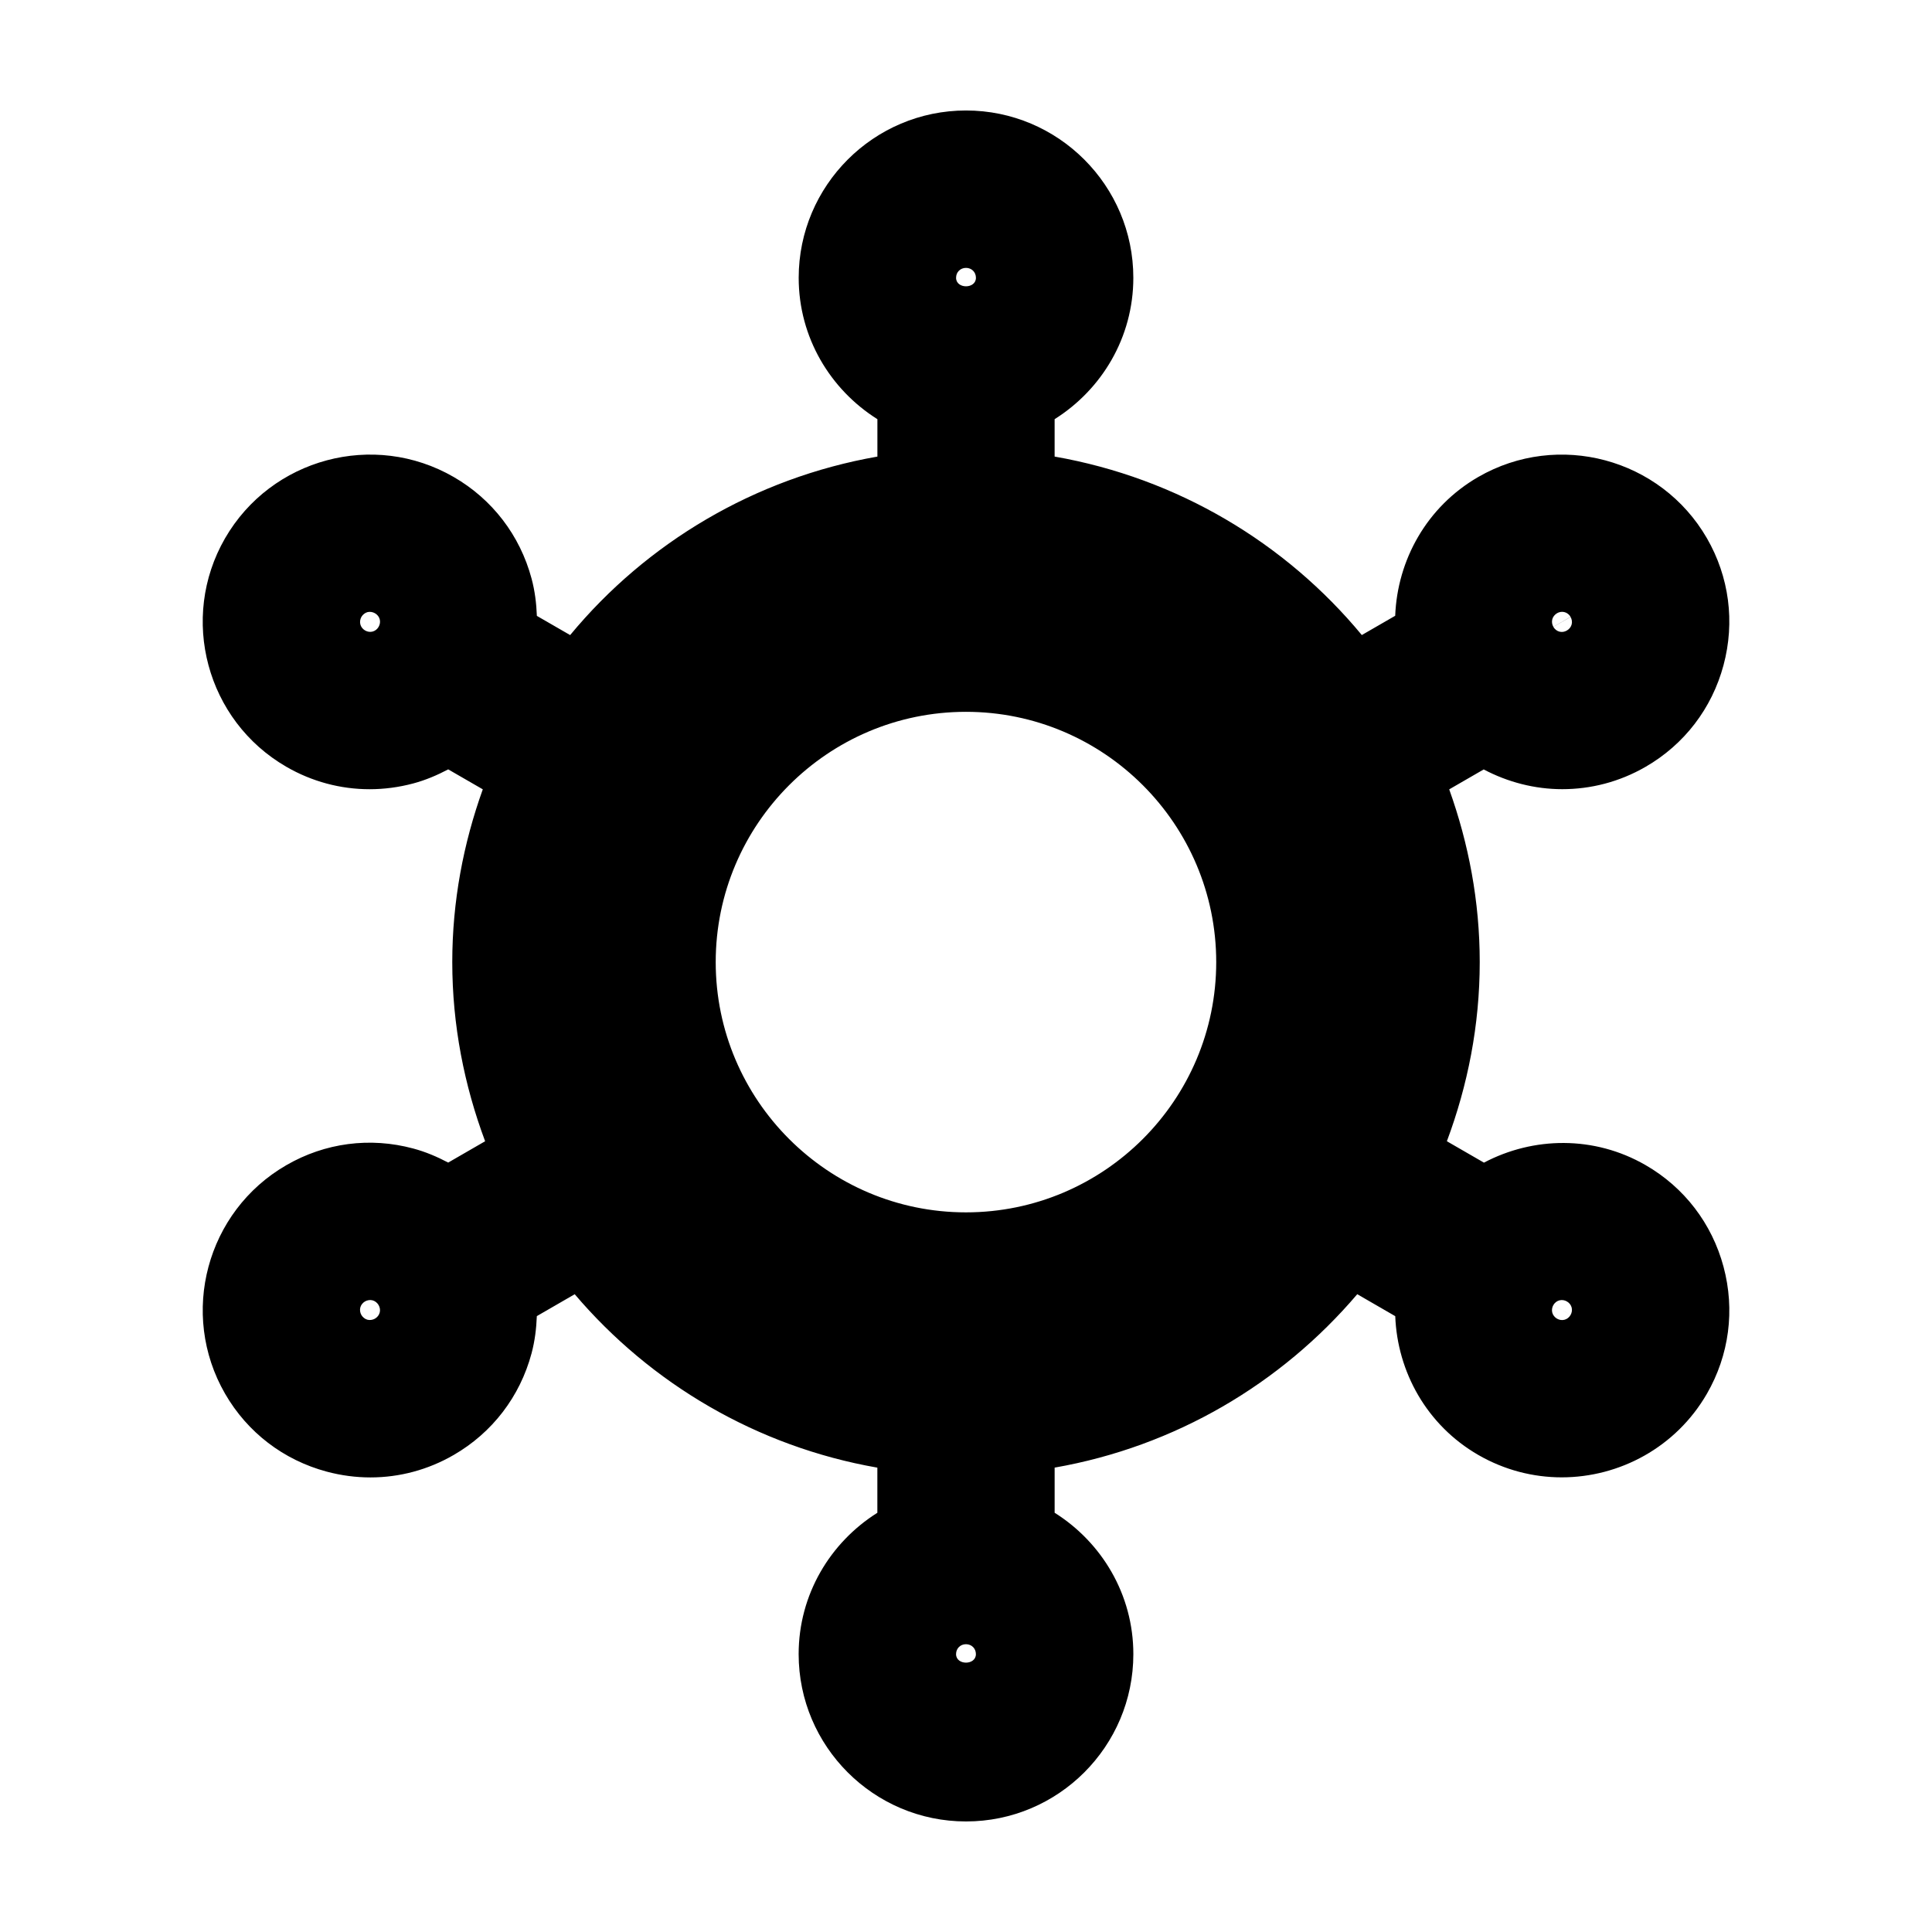 <?xml version="1.0" encoding="UTF-8"?>
<!-- Uploaded to: ICON Repo, www.svgrepo.com, Generator: ICON Repo Mixer Tools -->
<svg fill="#000000" width="800px" height="800px" version="1.1" viewBox="144 144 512 512" xmlns="http://www.w3.org/2000/svg">
 <path d="m219.89 347.21c6.805 3.934 14.379 5.941 22.047 5.941 3.871 0 7.754-0.508 11.598-1.535 3.269-0.875 6.328-2.188 9.246-3.723l9.164 5.289c-5.144 14.332-8.09 29.703-8.09 45.793 0 16.711 3.176 32.66 8.707 47.469l-9.785 5.652c-2.922-1.535-5.981-2.848-9.254-3.723-11.465-3.094-23.418-1.508-33.645 4.414-21.16 12.223-28.445 39.387-16.227 60.574 5.914 10.238 15.477 17.566 26.934 20.637 3.836 1.027 7.727 1.535 11.598 1.535 7.668 0 15.246-2.012 22.035-5.941 10.242-5.914 17.574-15.477 20.645-26.934 0.875-3.269 1.273-6.57 1.402-9.871l10.039-5.801c20.164 23.715 48.281 40.375 80.203 45.957v11.961c-12.484 7.856-20.859 21.652-20.859 37.465 0.008 24.449 19.895 44.336 44.355 44.336s44.344-19.891 44.344-44.344c0-15.805-8.375-29.609-20.859-37.465v-11.961c31.918-5.586 60.035-22.242 80.195-45.957l10.07 5.82c0.562 14.738 8.328 28.883 22.008 36.781 6.969 4.019 14.582 5.934 22.105 5.934 15.324 0 30.27-7.949 38.477-22.152 5.914-10.242 7.481-22.188 4.41-33.656-3.074-11.457-10.402-21.02-20.645-26.93-13.664-7.894-29.801-7.543-42.848-0.664l-9.824-5.672c5.531-14.809 8.707-30.754 8.707-47.469 0-16.082-2.949-31.449-8.09-45.781l9.141-5.281c6.414 3.391 13.562 5.231 20.828 5.231 7.516 0 15.129-1.906 22.082-5.93 10.242-5.91 17.574-15.473 20.645-26.93 3.074-11.461 1.508-23.41-4.41-33.66-12.242-21.156-39.406-28.43-60.574-16.223-13.688 7.898-21.457 22.051-22.023 36.789l-8.848 5.109c-20.234-24.449-48.875-41.605-81.41-47.297v-9.914c12.484-7.856 20.859-21.652 20.859-37.465 0-24.449-19.887-44.34-44.34-44.34s-44.344 19.891-44.344 44.344c0 15.805 8.375 29.609 20.859 37.465v9.914c-32.543 5.691-61.188 22.848-81.426 47.301l-8.82-5.09c-0.125-3.301-0.523-6.606-1.402-9.875-3.074-11.461-10.402-21.023-20.637-26.93-21.172-12.227-48.34-4.957-60.594 16.238-12.207 21.168-4.926 48.34 16.25 60.562zm19.602 143.27c0.16-0.645 0.645-1.238 1.23-1.582 0.621-0.359 1.402-0.469 2.019-0.293 0.645 0.176 1.238 0.637 1.594 1.254 0.75 1.301 0.336 2.84-0.973 3.602-0.609 0.344-1.367 0.441-1.984 0.281-0.645-0.172-1.238-0.637-1.602-1.246-0.355-0.609-0.461-1.367-0.285-2.016zm319.75-1.586c1.309 0.75 1.719 2.297 0.973 3.598l-4.559-2.637c0.758-1.305 2.312-1.699 3.586-0.961zm-2.621 4.566c-0.609-0.359-1.09-0.953-1.25-1.598-0.176-0.648-0.07-1.395 0.281-2.004l4.559 2.637c-0.746 1.285-2.281 1.719-3.59 0.965zm2.621-182.37c-1.301 0.777-2.84 0.328-3.586-0.961l4.559-2.629c0.746 1.293 0.336 2.836-0.973 3.59zm-3.586-0.98c-0.352-0.609-0.453-1.355-0.281-2 0.16-0.645 0.645-1.238 1.25-1.598 0.434-0.25 0.902-0.367 1.344-0.367 0.902 0 1.742 0.469 2.246 1.324zm-158.29 272.25c0-1.5 1.133-2.629 2.629-2.629 1.496 0 2.629 1.129 2.629 2.629 0.008 3.008-5.258 3.008-5.258 0zm2.637-367.37c1.496 0 2.629 1.129 2.629 2.629 0 3.004-5.262 3.004-5.262 0-0.004-1.5 1.129-2.629 2.633-2.629zm-0.012 117.65c36.57 0 66.32 29.75 66.32 66.328 0 36.57-29.75 66.32-66.32 66.32-36.57 0-66.32-29.75-66.32-66.32 0.004-36.578 29.75-66.328 66.32-66.328zm-156.61-26.117c1.301 0.75 1.707 2.289 0.957 3.602-0.75 1.285-2.277 1.707-3.586 0.957-0.621-0.359-1.09-0.953-1.25-1.598-0.176-0.648-0.07-1.395 0.281-2.012 0.363-0.613 0.957-1.074 1.594-1.25 0.668-0.168 1.395-0.047 2.004 0.301z"/>
</svg>